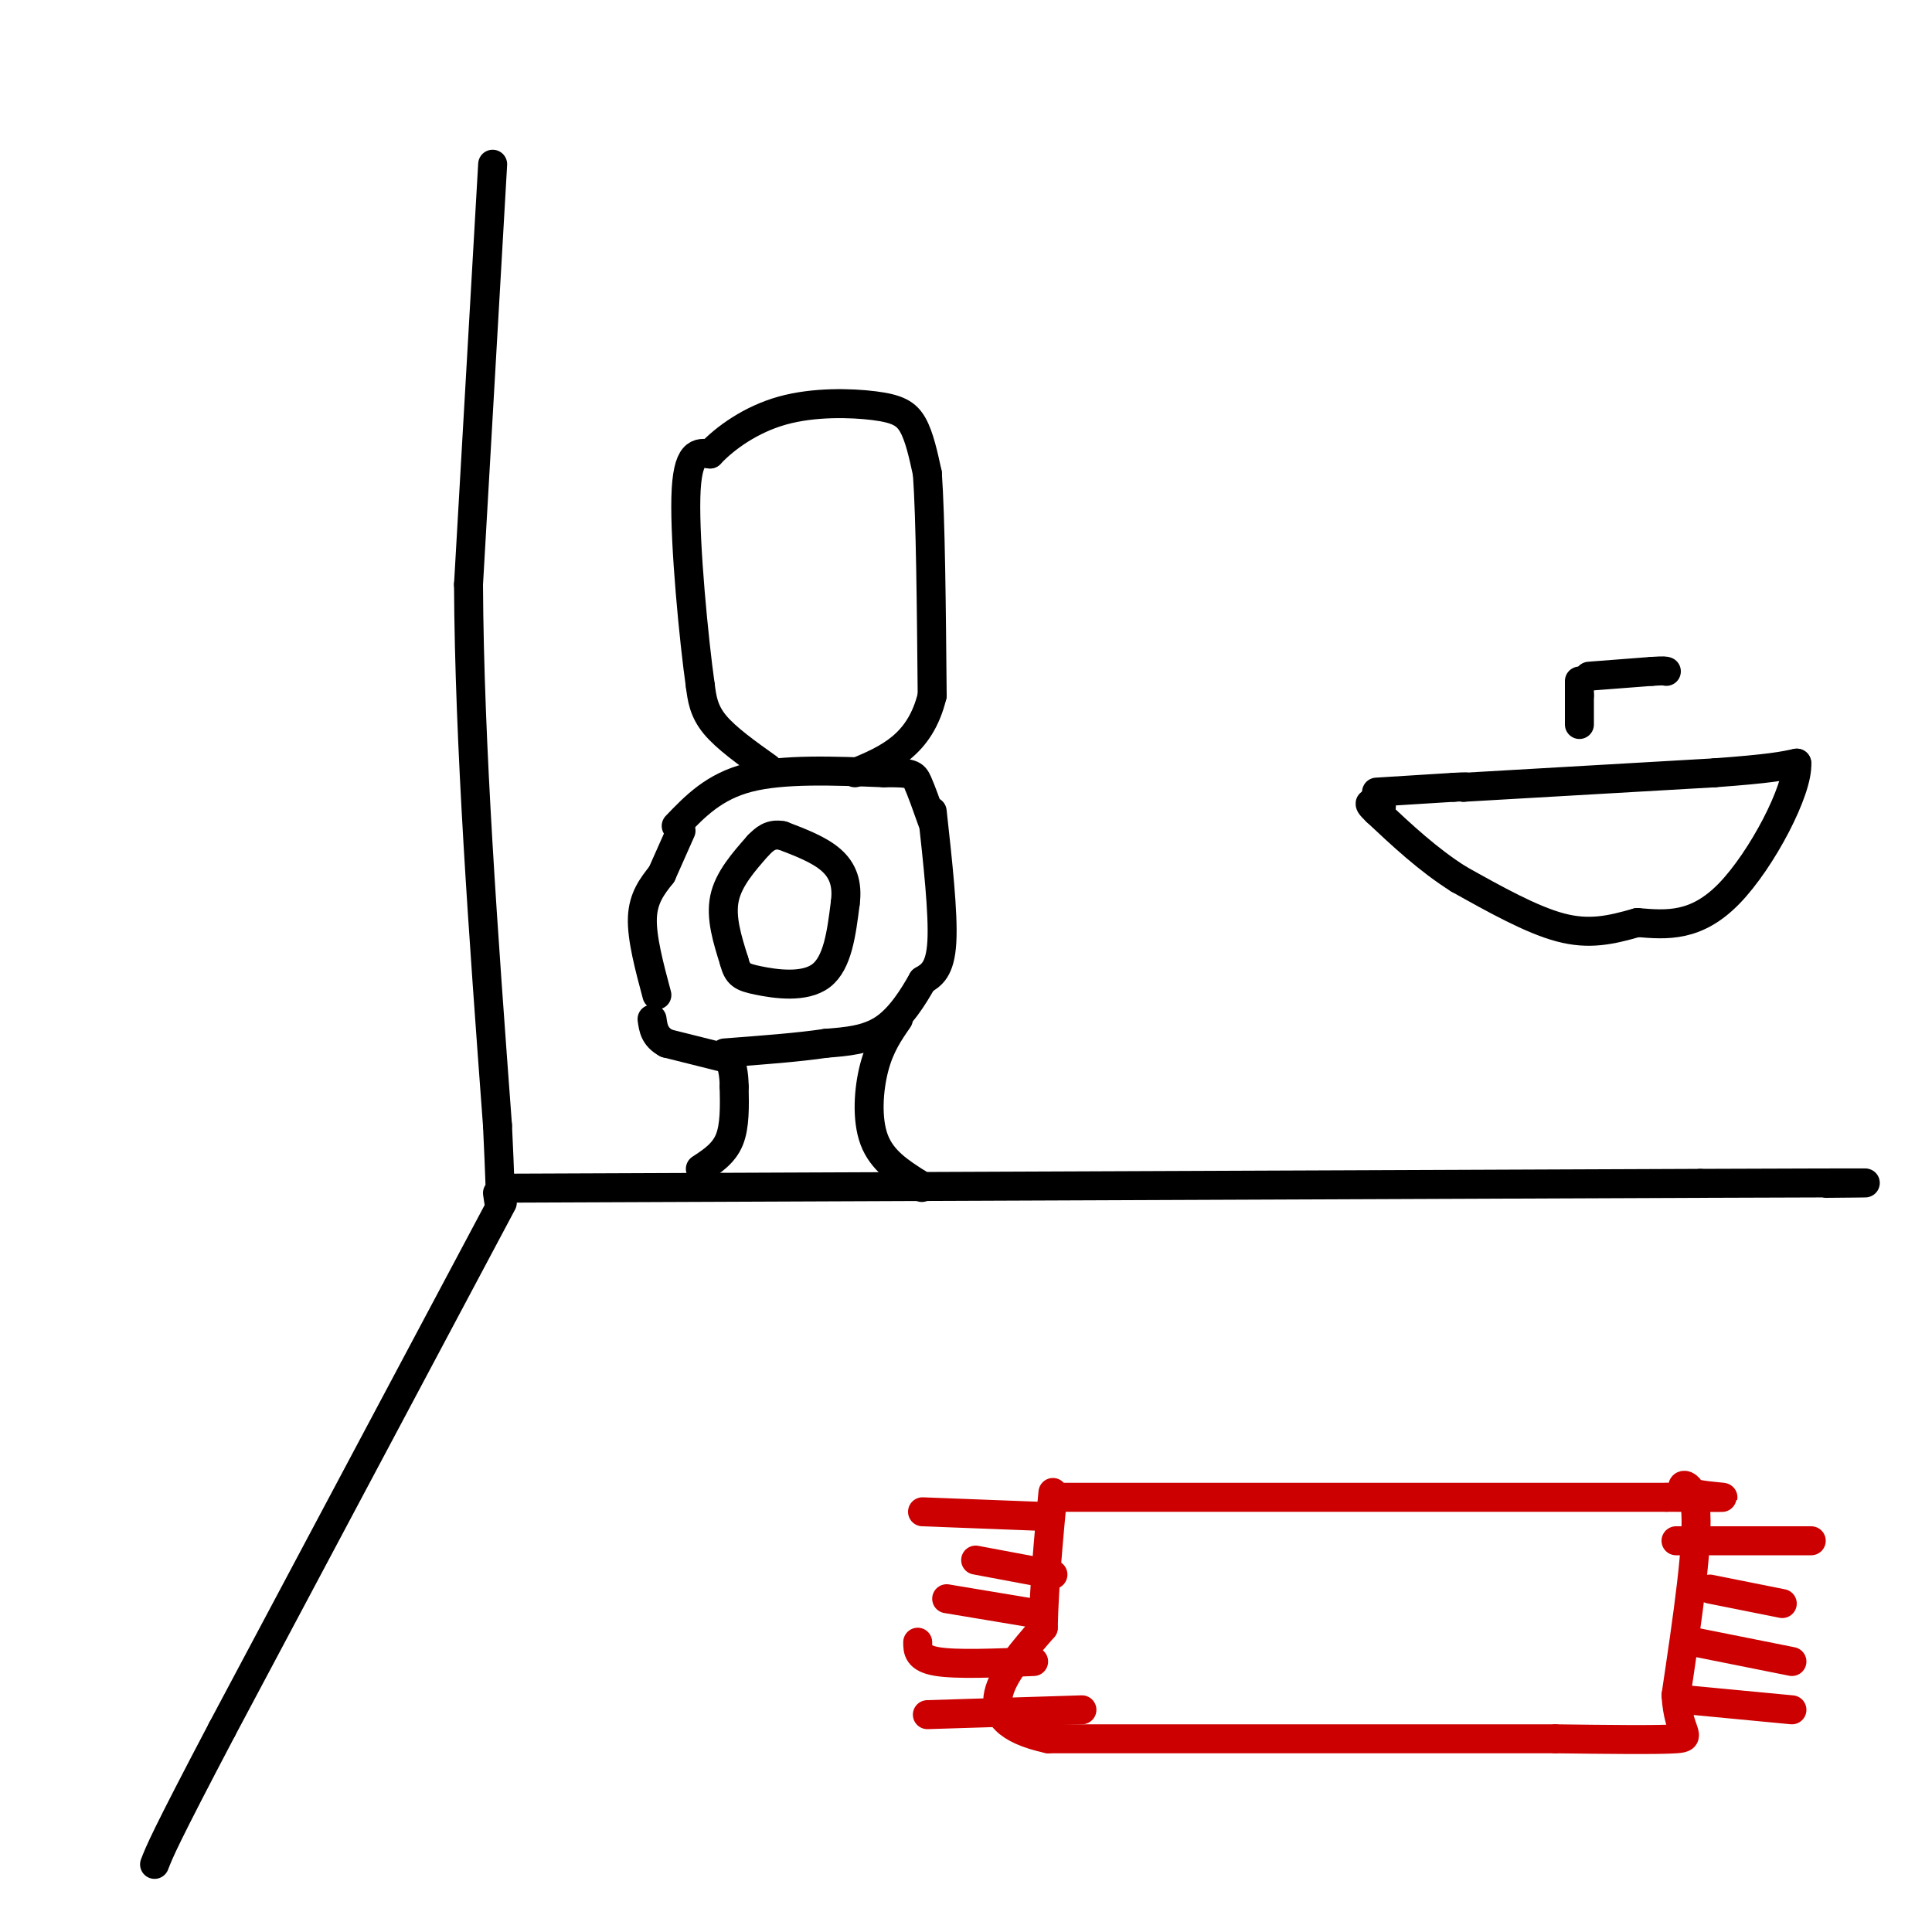 <svg viewBox='0 0 400 400' version='1.1' xmlns='http://www.w3.org/2000/svg' xmlns:xlink='http://www.w3.org/1999/xlink'><g fill='none' stroke='rgb(0,0,0)' stroke-width='6' stroke-linecap='round' stroke-linejoin='round'><path d='M102,34c0.000,0.000 -5.000,87.000 -5,87'/><path d='M97,121c0.167,33.167 3.083,72.583 6,112'/><path d='M103,233c1.000,21.000 0.500,17.500 0,14'/><path d='M105,246c0.000,0.000 247.000,-1.000 247,-1'/><path d='M352,245c45.500,-0.167 35.750,-0.083 26,0'/><path d='M104,249c0.000,0.000 -58.000,109.000 -58,109'/><path d='M46,358c-12.000,22.833 -13.000,25.417 -14,28'/><path d='M145,242c2.417,-1.583 4.833,-3.167 6,-6c1.167,-2.833 1.083,-6.917 1,-11'/><path d='M152,225c0.000,-2.833 -0.500,-4.417 -1,-6'/><path d='M150,219c0.000,0.000 -12.000,-3.000 -12,-3'/><path d='M138,216c-2.500,-1.333 -2.750,-3.167 -3,-5'/><path d='M157,175c-3.083,3.500 -6.167,7.000 -7,11c-0.833,4.000 0.583,8.500 2,13'/><path d='M152,199c0.726,2.798 1.542,3.292 5,4c3.458,0.708 9.560,1.631 13,-1c3.440,-2.631 4.220,-8.815 5,-15'/><path d='M175,187c0.556,-4.111 -0.556,-6.889 -3,-9c-2.444,-2.111 -6.222,-3.556 -10,-5'/><path d='M162,173c-2.500,-0.500 -3.750,0.750 -5,2'/><path d='M136,206c-1.583,-5.917 -3.167,-11.833 -3,-16c0.167,-4.167 2.083,-6.583 4,-9'/><path d='M137,181c1.333,-3.000 2.667,-6.000 4,-9'/><path d='M193,168c1.167,10.583 2.333,21.167 2,27c-0.333,5.833 -2.167,6.917 -4,8'/><path d='M191,203c-1.867,3.333 -4.533,7.667 -8,10c-3.467,2.333 -7.733,2.667 -12,3'/><path d='M171,216c-5.500,0.833 -13.250,1.417 -21,2'/><path d='M186,211c-1.911,2.756 -3.822,5.511 -5,10c-1.178,4.489 -1.622,10.711 0,15c1.622,4.289 5.311,6.644 9,9'/><path d='M190,245c1.500,1.500 0.750,0.750 0,0'/><path d='M140,171c3.917,-4.083 7.833,-8.167 15,-10c7.167,-1.833 17.583,-1.417 28,-1'/><path d='M183,160c5.778,-0.067 6.222,0.267 7,2c0.778,1.733 1.889,4.867 3,8'/><path d='M159,159c-4.333,-3.083 -8.667,-6.167 -11,-9c-2.333,-2.833 -2.667,-5.417 -3,-8'/><path d='M145,142c-1.356,-9.511 -3.244,-29.289 -3,-39c0.244,-9.711 2.622,-9.356 5,-9'/><path d='M147,94c3.137,-3.338 8.480,-7.183 15,-9c6.520,-1.817 14.217,-1.604 19,-1c4.783,0.604 6.652,1.601 8,4c1.348,2.399 2.174,6.199 3,10'/><path d='M192,98c0.667,9.333 0.833,27.667 1,46'/><path d='M193,144c-2.500,10.333 -9.250,13.167 -16,16'/><path d='M285,164c0.000,0.000 16.000,-1.000 16,-1'/><path d='M301,163c3.000,-0.167 2.500,-0.083 2,0'/><path d='M303,163c0.000,0.000 52.000,-3.000 52,-3'/><path d='M355,160c11.500,-0.833 14.250,-1.417 17,-2'/><path d='M372,158c0.378,5.422 -7.178,19.978 -14,27c-6.822,7.022 -12.911,6.511 -19,6'/><path d='M339,191c-5.578,1.600 -10.022,2.600 -16,1c-5.978,-1.600 -13.489,-5.800 -21,-10'/><path d='M302,182c-6.333,-4.000 -11.667,-9.000 -17,-14'/><path d='M285,168c-2.667,-2.500 -0.833,-1.750 1,-1'/><path d='M327,141c0.000,0.000 0.000,3.000 0,3'/><path d='M327,144c0.000,1.500 0.000,3.750 0,6'/><path d='M329,140c0.000,0.000 13.000,-1.000 13,-1'/><path d='M342,139c2.667,-0.167 2.833,-0.083 3,0'/></g>
<g fill='none' stroke='rgb(204,0,0)' stroke-width='6' stroke-linecap='round' stroke-linejoin='round'><path d='M220,310c0.000,0.000 125.000,0.000 125,0'/><path d='M345,310c20.369,0.060 8.792,0.208 5,-1c-3.792,-1.208 0.202,-3.774 1,3c0.798,6.774 -1.601,22.887 -4,39'/><path d='M347,351c0.489,8.067 3.711,8.733 0,9c-3.711,0.267 -14.356,0.133 -25,0'/><path d='M322,360c-21.667,0.000 -63.333,0.000 -105,0'/><path d='M217,360c-17.667,-3.833 -9.333,-13.417 -1,-23'/><path d='M216,337c0.167,-8.500 1.083,-18.250 2,-28'/><path d='M191,313c0.000,0.000 26.000,1.000 26,1'/><path d='M202,323c0.000,0.000 16.000,3.000 16,3'/><path d='M196,331c0.000,0.000 18.000,3.000 18,3'/><path d='M190,340c0.000,1.667 0.000,3.333 4,4c4.000,0.667 12.000,0.333 20,0'/><path d='M192,355c0.000,0.000 32.000,-1.000 32,-1'/><path d='M347,319c0.000,0.000 28.000,0.000 28,0'/><path d='M354,329c0.000,0.000 15.000,3.000 15,3'/><path d='M351,340c0.000,0.000 20.000,4.000 20,4'/><path d='M350,352c0.000,0.000 21.000,2.000 21,2'/></g>
</svg>